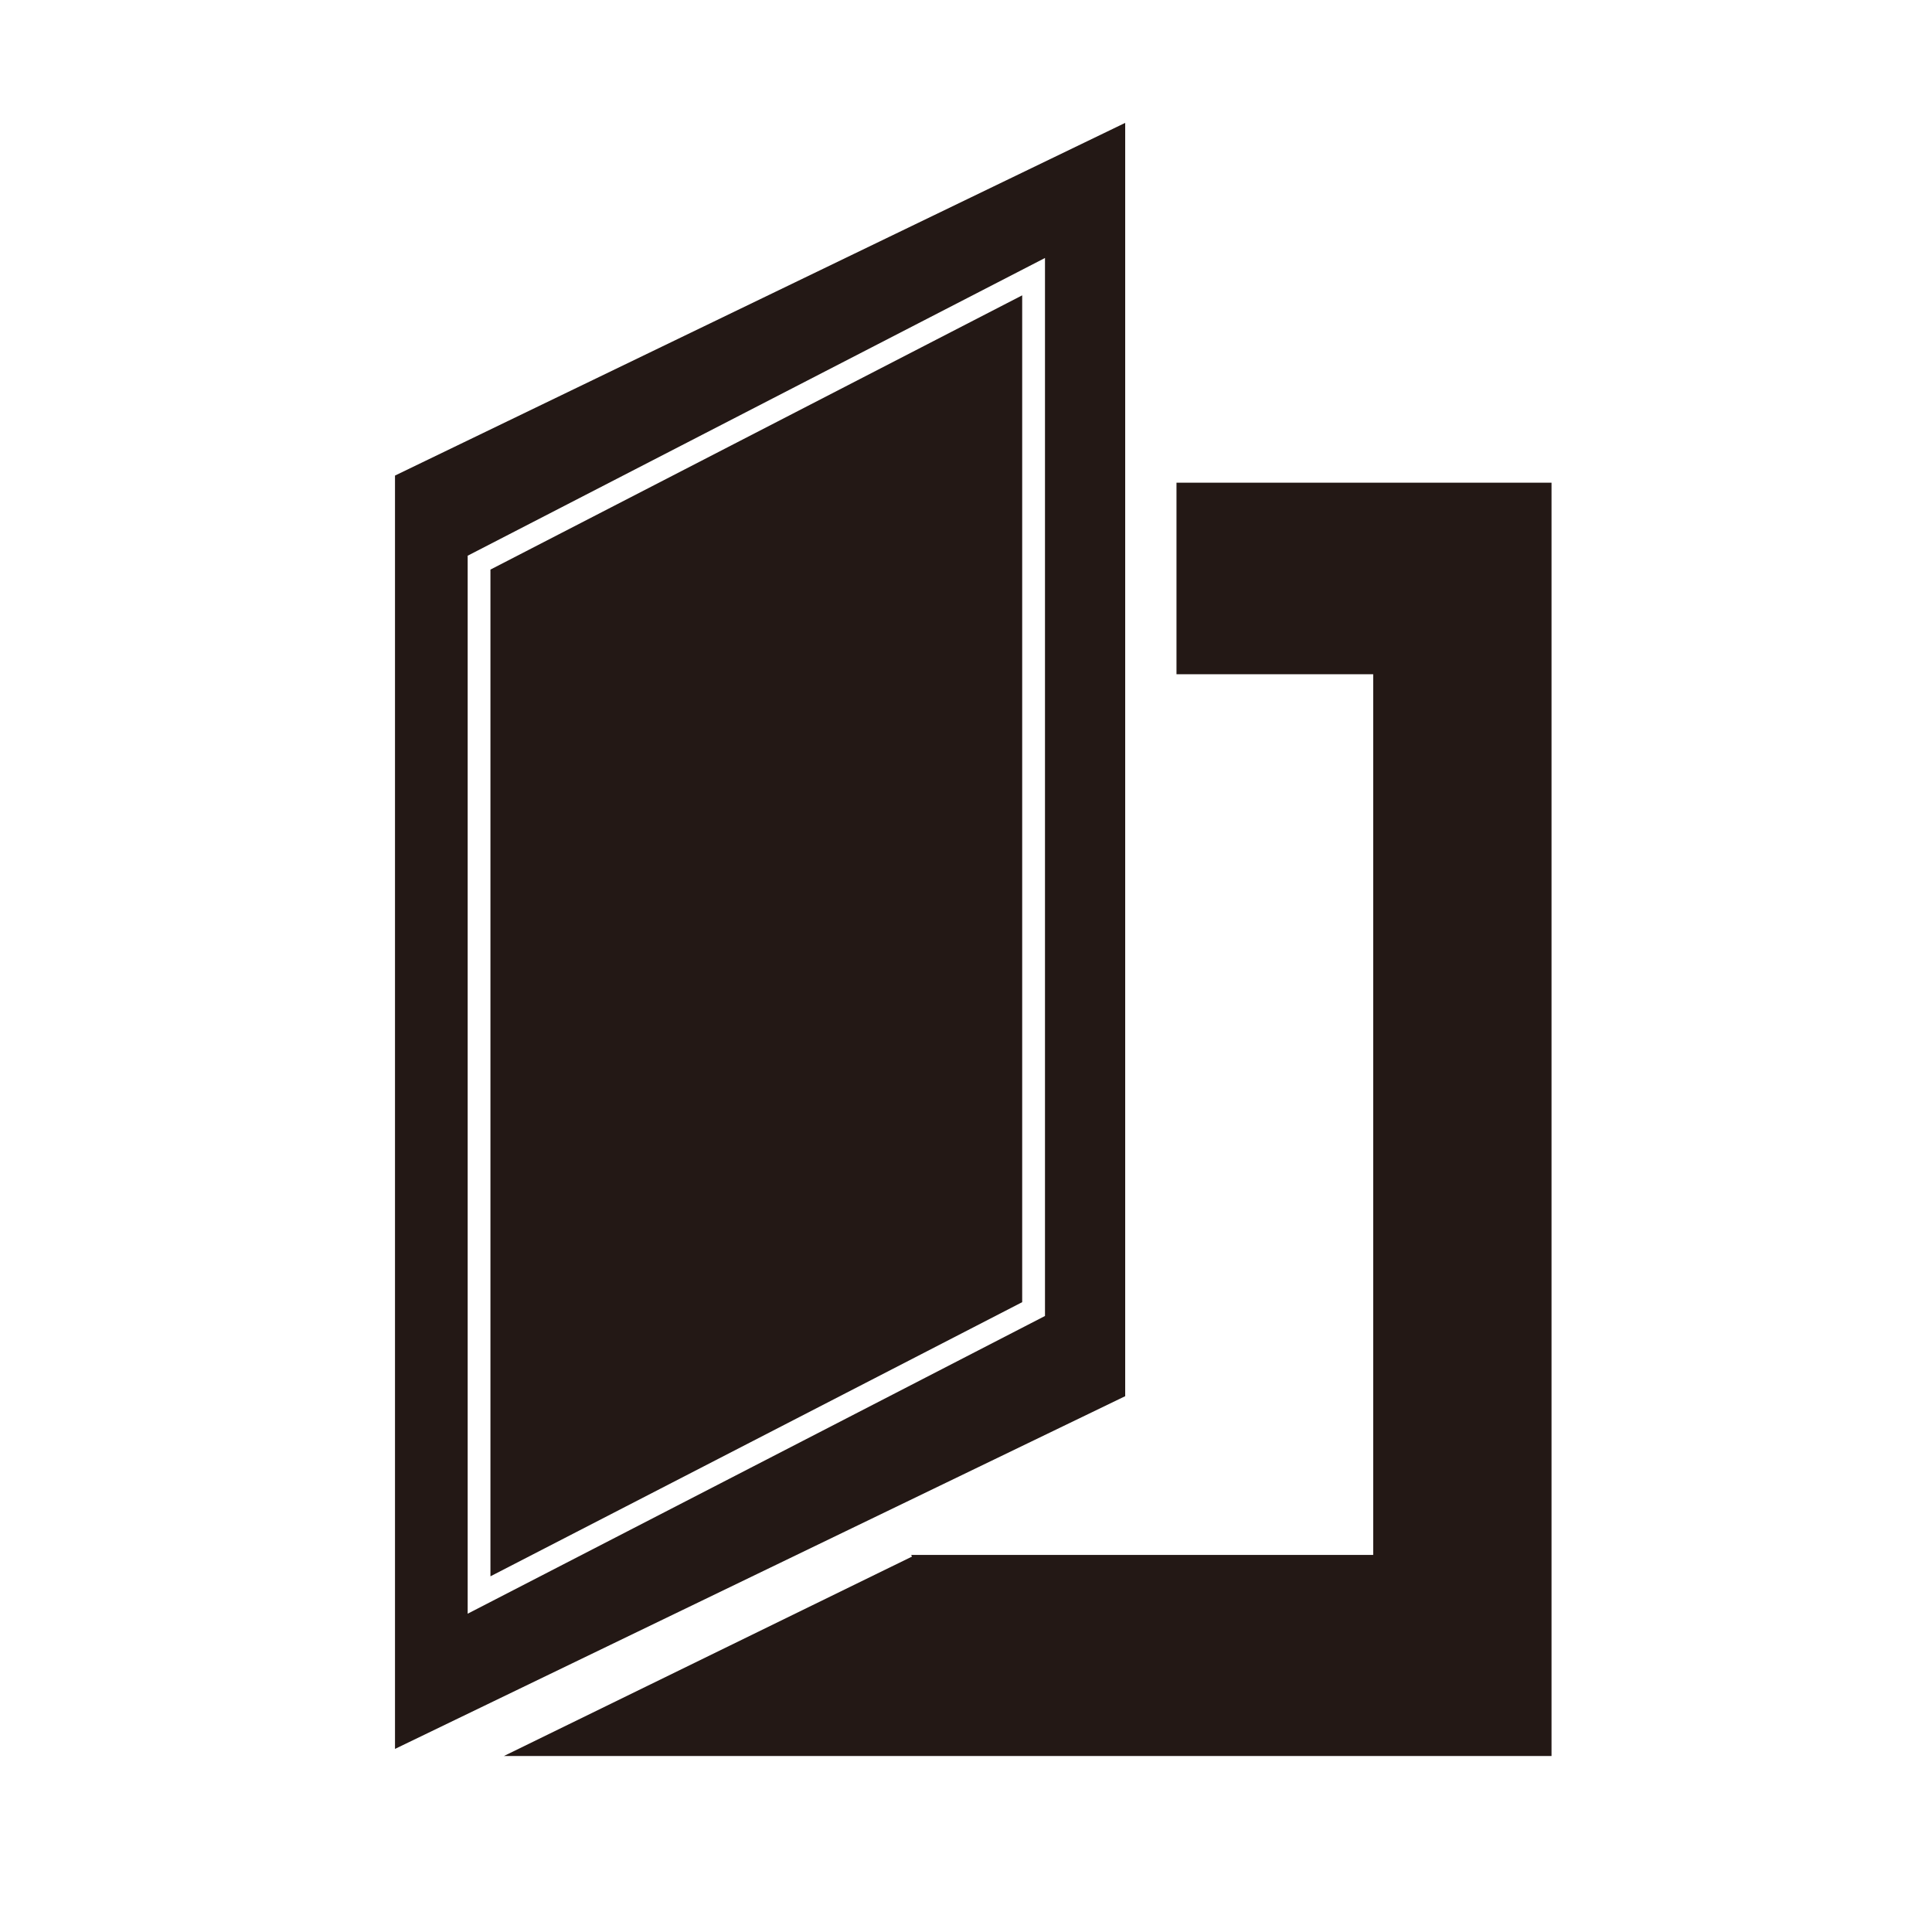 <svg xmlns="http://www.w3.org/2000/svg" viewBox="0 0 60 60"><defs><style>.cls-1{fill:#231815}</style></defs><g id="レイヤー_2" data-name="レイヤー 2"><g id="design"><path class="cls-1" d="M31.745 9.172l-16.514 8.517v31.265l16.514-8.514V9.172z"/><path class="cls-1" d="M12.267 14.769v39.545L34.944 43.36V3.816zm20.186 26.1l-17.929 9.246V17.258l17.929-9.246z"/><path class="cls-1" d="M36.537 14.99v5.949h6.109v27.35H28.297l.026.052-12.675 6.194h32.536V14.99H36.537z"/><path fill="none" d="M0 0h60v60H0z"/></g></g></svg>